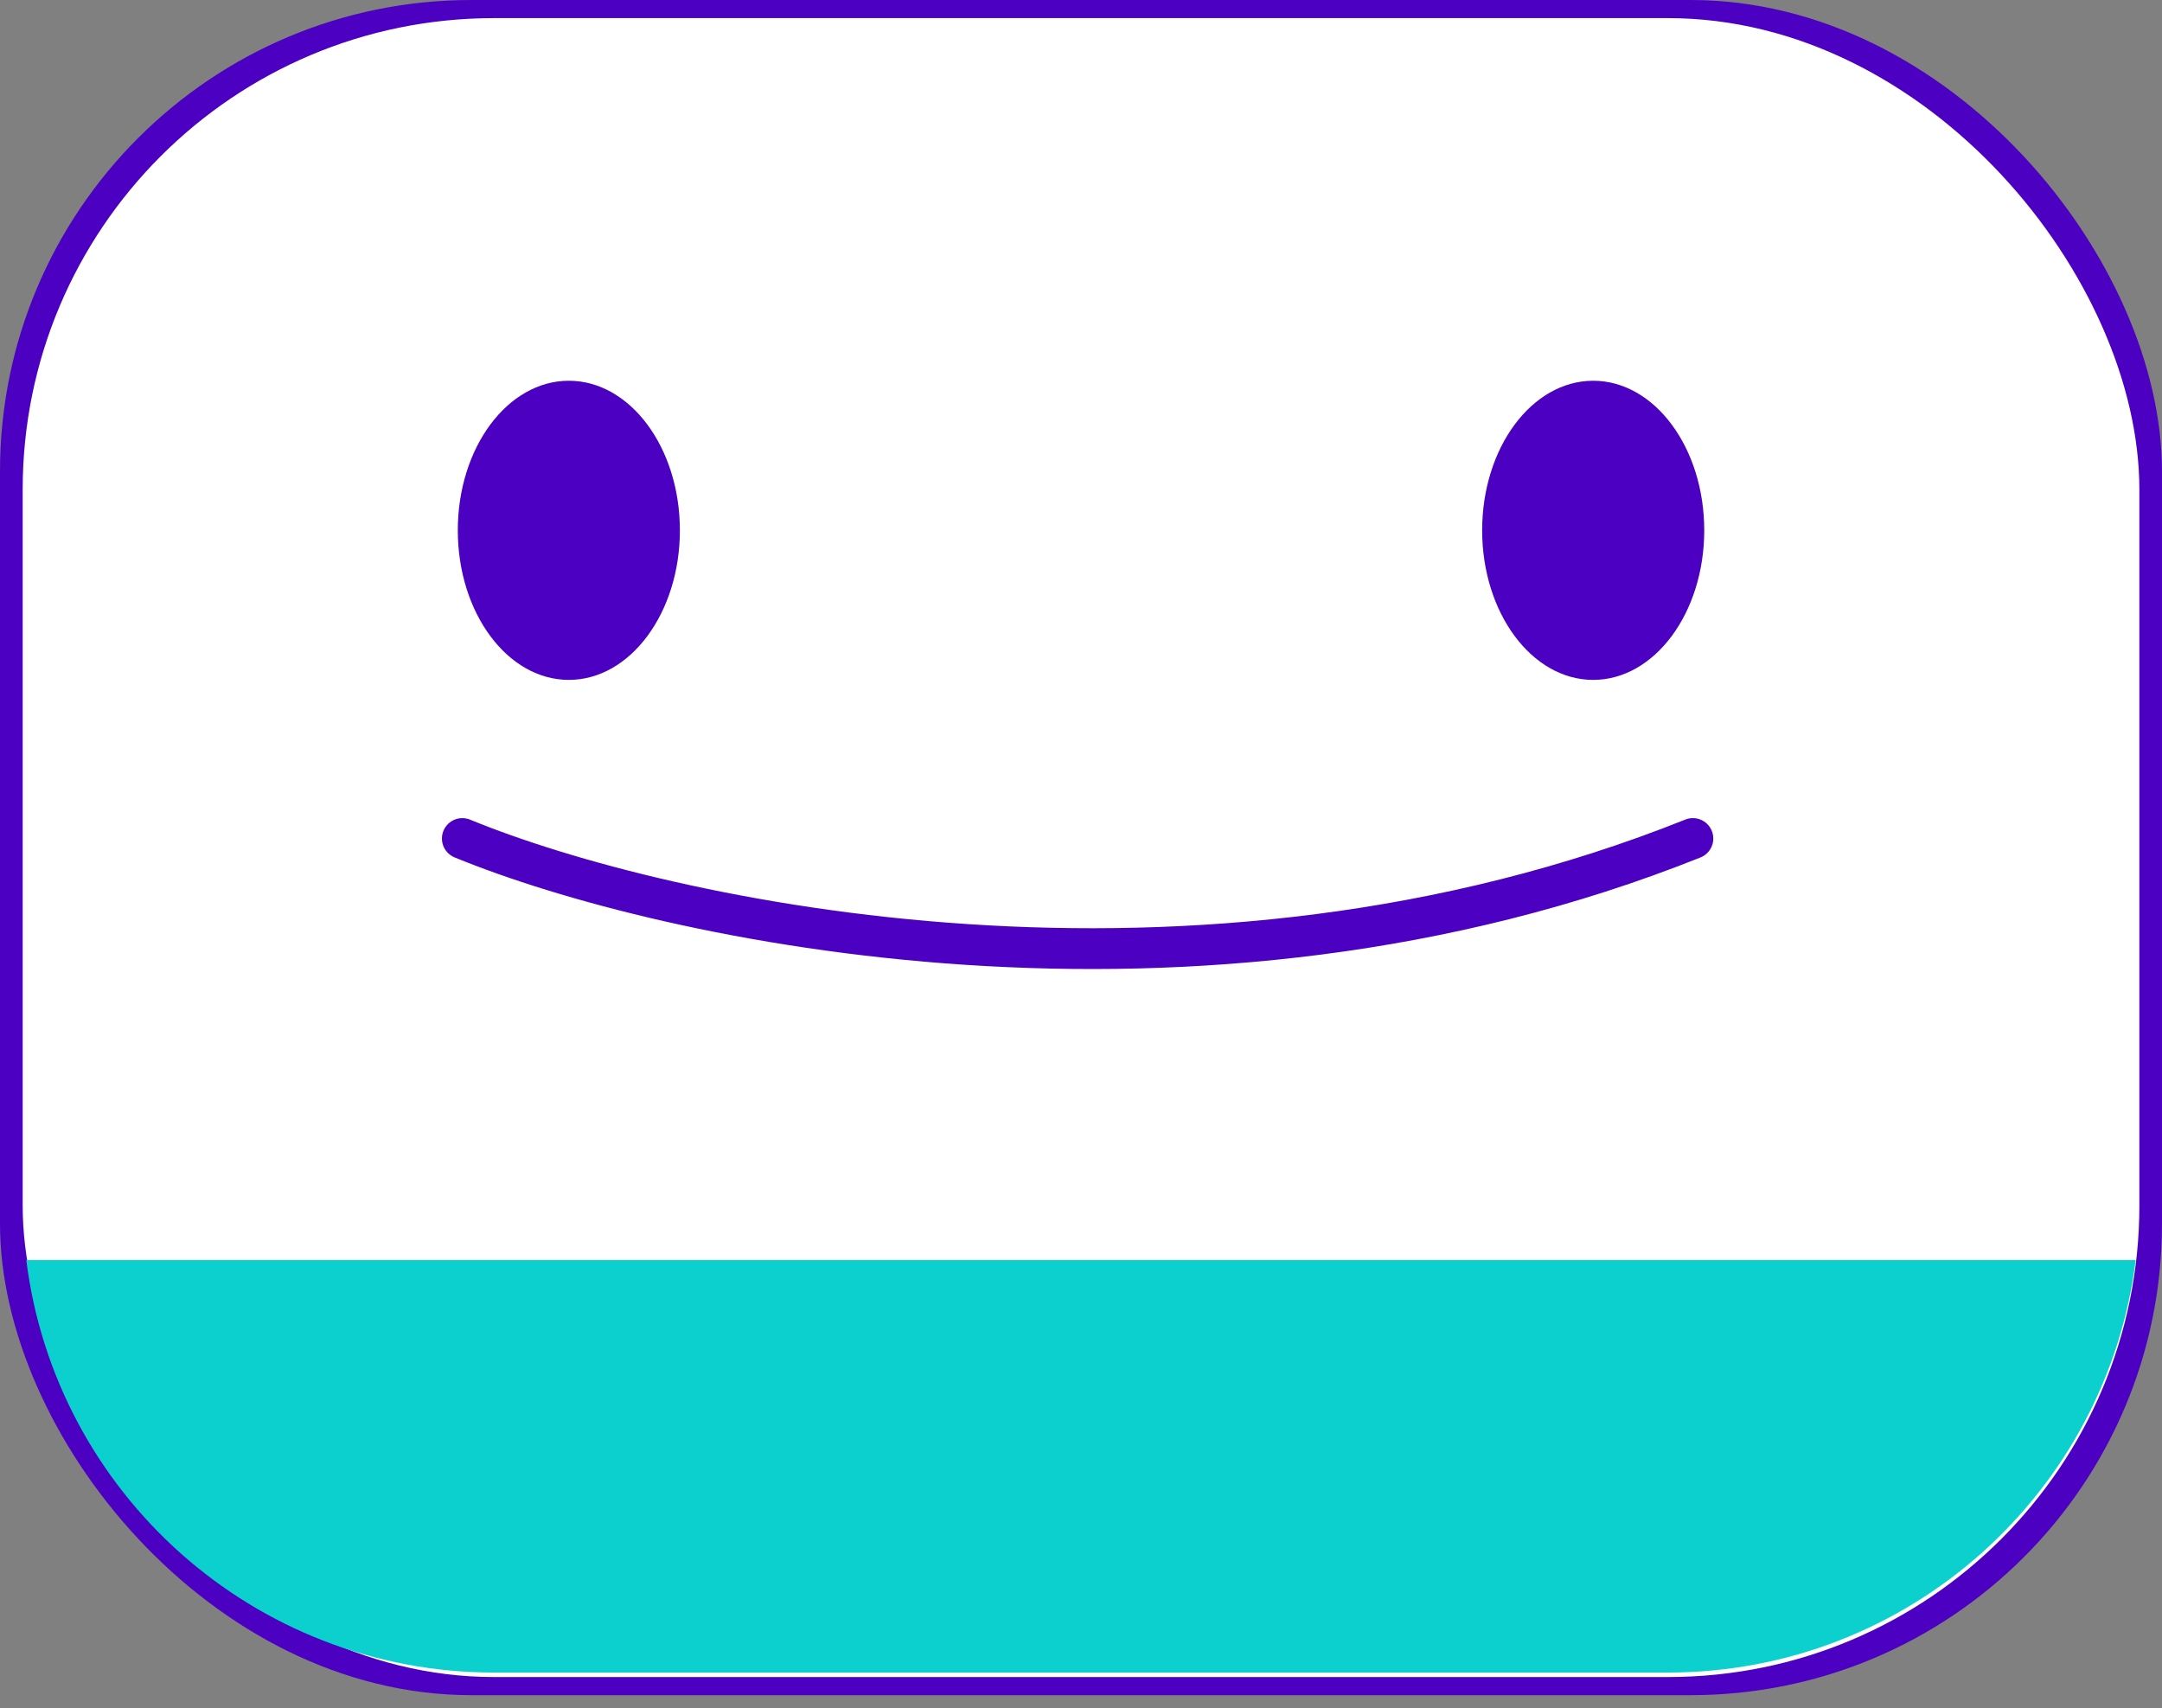 <svg width="100" height="79" viewBox="0 0 100 79" fill="none" xmlns="http://www.w3.org/2000/svg">
<rect x="0" y="0" width="100" height="79" fill="#808080" stroke="none"/>
<rect width="100" height="78.407" rx="21.803" fill="#4C00C2"/>
<rect x="1.049" y="0.838" width="97.904" height="76.73" rx="21.803" fill="white"/>
<path fill-rule="evenodd" clip-rule="evenodd" d="M98.782 58.282C97.441 69.037 88.266 77.36 77.148 77.36H22.85C11.732 77.36 2.557 69.037 1.216 58.282H98.782Z" fill="#0CD0CD"/>
<ellipse cx="26.311" cy="24.529" rx="5.136" ry="6.918" fill="#4C00C2"/>
<ellipse cx="73.691" cy="24.529" rx="5.136" ry="6.918" fill="#4C00C2"/>
<path d="M21.384 38.784C30.748 42.627 55.241 48.008 78.302 38.784" stroke="#4C00C2" stroke-width="1.887" stroke-linecap="round"/>
</svg>
